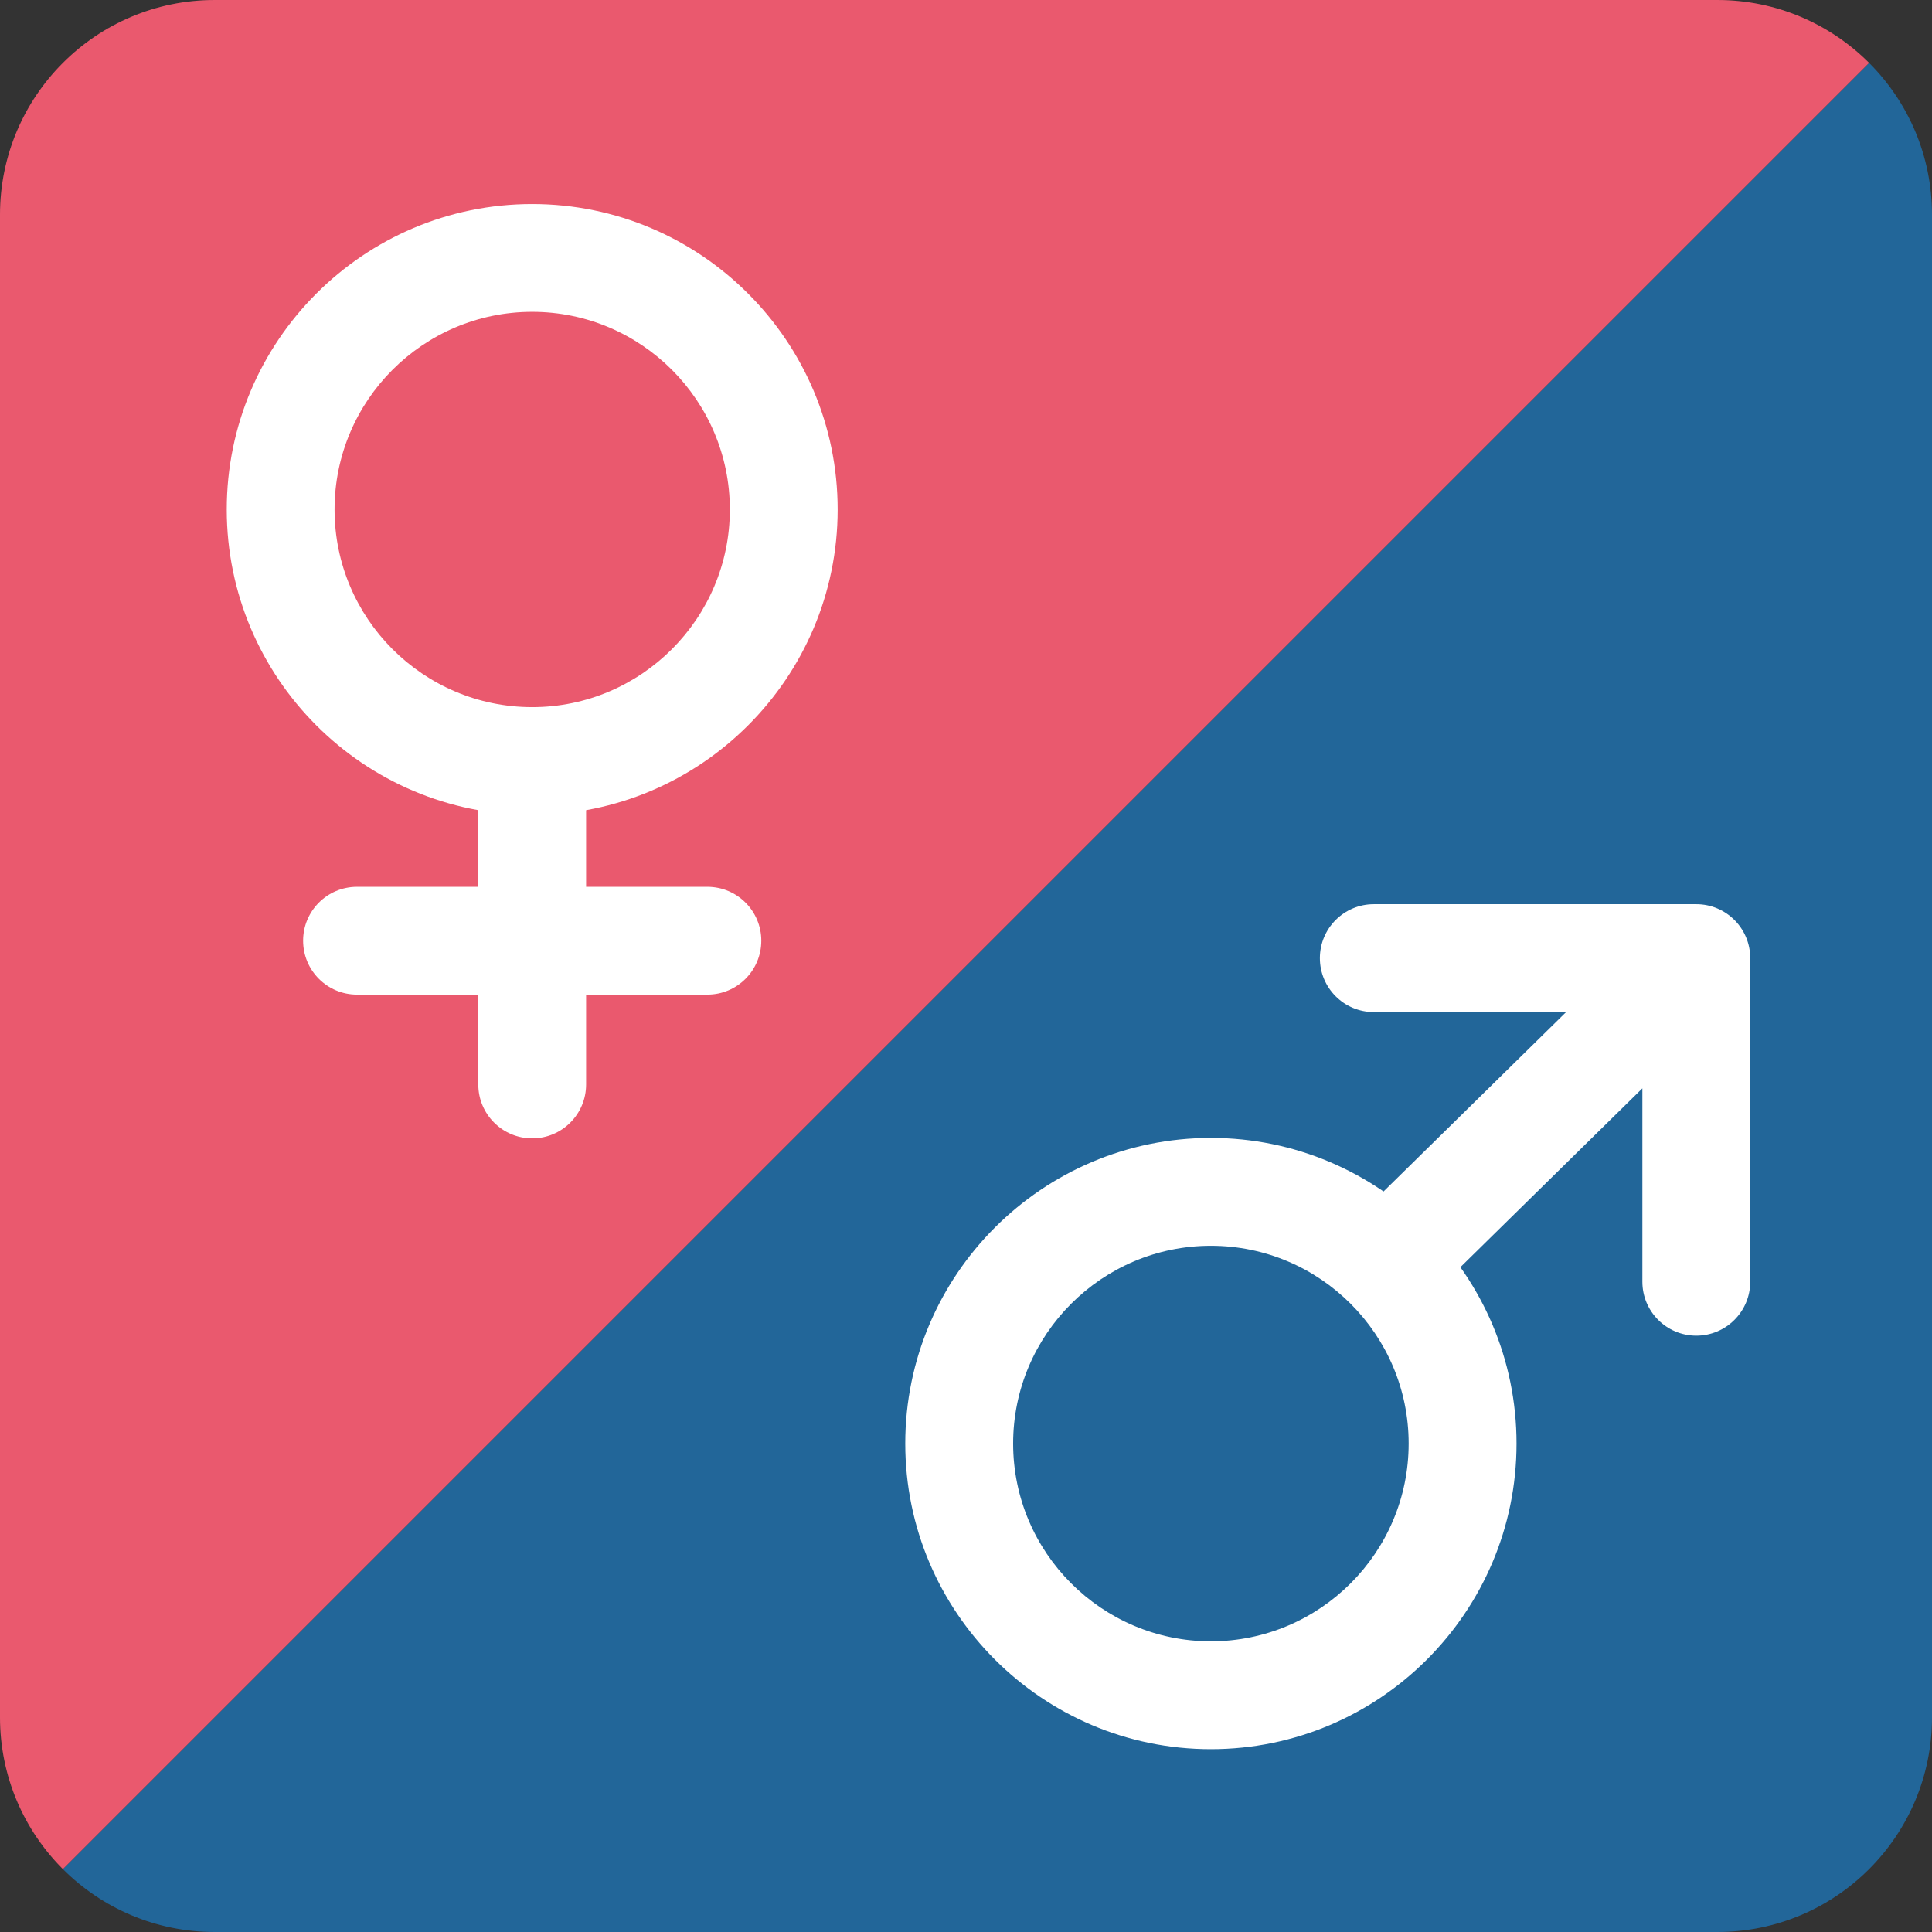 <?xml version="1.0" encoding="UTF-8" standalone="no"?>
<svg
   xmlns:dc="http://purl.org/dc/elements/1.1/"
   xmlns:cc="http://creativecommons.org/ns#"
   xmlns:rdf="http://www.w3.org/1999/02/22-rdf-syntax-ns#"
   xmlns:svg="http://www.w3.org/2000/svg"
   xmlns="http://www.w3.org/2000/svg"
   xmlns:sodipodi="http://sodipodi.sourceforge.net/DTD/sodipodi-0.dtd"
   xmlns:inkscape="http://www.inkscape.org/namespaces/inkscape"
   viewBox="0 0 45 45"
   style="enable-background:new 0 0 45 45;"
   xml:space="preserve"
   version="1.1"
   id="svg2"
   inkscape:version="0.91 r13725"
   sodipodi:docname="Twemoji2_2640+2642_m.svg"><rect x="0" y="0" width="45" height="45" fill="#333333" stroke="none"/><sodipodi:namedview
     pagecolor="#ffffff"
     bordercolor="#666666"
     borderopacity="1"
     objecttolerance="10"
     gridtolerance="10"
     guidetolerance="10"
     inkscape:pageopacity="0"
     inkscape:pageshadow="2"
     inkscape:window-width="1083"
     inkscape:window-height="480"
     id="namedview18"
     showgrid="false"
     inkscape:zoom="5.2444444"
     inkscape:cx="21.678855"
     inkscape:cy="22.5"
     inkscape:window-x="1712"
     inkscape:window-y="203"
     inkscape:window-maximized="0"
     inkscape:current-layer="svg2" /><defs
     id="defs6"><clipPath
       id="clipPath16"
       clipPathUnits="userSpaceOnUse"><path
         id="path18"
         d="M 0,36 36,36 36,0 0,0 0,36 Z" /></clipPath><clipPath
       clipPathUnits="userSpaceOnUse"
       id="clipPath4177"><path
         style="color:#000000;clip-rule:nonzero;display:inline;overflow:visible;visibility:visible;opacity:1;isolation:auto;mix-blend-mode:normal;color-interpolation:sRGB;color-interpolation-filters:linearRGB;solid-color:#000000;solid-opacity:1;fill:#000000;fill-opacity:1;fill-rule:evenodd;stroke:none;stroke-width:0;stroke-linecap:round;stroke-linejoin:round;stroke-miterlimit:4;stroke-dasharray:none;stroke-dashoffset:0;stroke-opacity:1;color-rendering:auto;image-rendering:auto;shape-rendering:auto;text-rendering:auto;enable-background:accumulate"
         d="M 45,45 0,45 0,0"
         id="path4179"
         inkscape:connector-curvature="0"
         sodipodi:nodetypes="ccc" /></clipPath><clipPath
       clipPathUnits="userSpaceOnUse"
       id="clipPath4177-7"><path
         style="color:#000000;clip-rule:nonzero;display:inline;overflow:visible;visibility:visible;opacity:1;isolation:auto;mix-blend-mode:normal;color-interpolation:sRGB;color-interpolation-filters:linearRGB;solid-color:#000000;solid-opacity:1;fill:#000000;fill-opacity:1;fill-rule:evenodd;stroke:none;stroke-width:0;stroke-linecap:round;stroke-linejoin:round;stroke-miterlimit:4;stroke-dasharray:none;stroke-dashoffset:0;stroke-opacity:1;color-rendering:auto;image-rendering:auto;shape-rendering:auto;text-rendering:auto;enable-background:accumulate"
         d="M 45,45 0,45 0,0"
         id="path4179-2"
         inkscape:connector-curvature="0"
         sodipodi:nodetypes="ccc" /></clipPath></defs><path
     id="path22"
     style="fill:#226699;fill-opacity:1;fill-rule:nonzero;stroke:none"
     d="m 45,40 c 0,2.761 -2.239,5 -5,5 L 5,45 C 2.239,45 0,42.761 0,40 L 0,5 C 0,2.239 2.239,0 5,0 l 35,0 c 2.761,0 5,2.239 5,5 l 0,35 z"
     inkscape:connector-curvature="0"
     clip-path="url(#clipPath4177)"
     transform="matrix(0,-1,1,0,0,45)" /><path
     id="path22-0"
     style="fill:#ea596e;fill-opacity:1;fill-rule:nonzero;stroke:none"
     d="m 45,40 c 0,2.761 -2.239,5 -5,5 L 5,45 C 2.239,45 0,42.761 0,40 L 0,5 C 0,2.239 2.239,0 5,0 l 35,0 c 2.761,0 5,2.239 5,5 l 0,35 z"
     inkscape:connector-curvature="0"
     clip-path="url(#clipPath4177-7)"
     transform="matrix(0,1,-1,0,45,0)" /><g
     id="g4314"
     transform="matrix(0.67,0,0,0.67,-18.98,15.198)"><g
       id="g24-7"
       transform="matrix(1.25,0,0,-1.25,70.424,20.625)"><path
         d="m 0,0 c -3.032,0 -5.5,-2.468 -5.5,-5.5 0,-3.032 2.468,-5.5 5.5,-5.5 3.032,0 5.5,2.468 5.5,5.5 C 5.5,-2.468 3.032,0 0,0 m 0,-14 c -4.687,0 -8.5,3.813 -8.5,8.5 C -8.5,-0.813 -4.687,3 0,3 4.687,3 8.5,-0.813 8.5,-5.5 8.5,-10.187 4.687,-14 0,-14"
         style="fill:#ffffff;fill-opacity:1;fill-rule:nonzero;stroke:none"
         id="path26-6"
         inkscape:connector-curvature="0" /></g><g
       id="g28-6"
       transform="matrix(1.25,0,0,-1.25,87.299,8.75)"><path
         d="m 0,0 -8.969,0 c -0.828,0 -1.5,-0.671 -1.5,-1.5 0,-0.829 0.672,-1.5 1.5,-1.5 l 5.348,0 -7,-6.879 2.121,-2.121 7,6.879 0,-5.379 c 0,-0.828 0.672,-1.5 1.5,-1.5 0.828,0 1.5,0.672 1.5,1.5 l 0,9 C 1.5,-0.671 0.828,0 0,0"
         style="fill:#ffffff;fill-opacity:1;fill-rule:nonzero;stroke:none"
         id="path30-1"
         inkscape:connector-curvature="0" /></g></g><g
     transform="matrix(0.837,0,0,-0.837,-2.67,30.281)"
     id="g4320"><g
       id="g24"
       transform="translate(18,27.5)"><path
         inkscape:connector-curvature="0"
         d="m 0,0 c -3.033,0 -5.5,-2.468 -5.5,-5.5 0,-3.032 2.467,-5.5 5.5,-5.5 3.033,0 5.5,2.468 5.5,5.5 C 5.5,-2.468 3.033,0 0,0 m 0,-14 c -4.687,0 -8.5,3.813 -8.5,8.5 C -8.5,-0.813 -4.687,3 0,3 4.687,3 8.5,-0.813 8.5,-5.5 8.5,-10.187 4.687,-14 0,-14"
         style="fill:#ffffff;fill-opacity:1;fill-rule:nonzero;stroke:none"
         id="path26" /></g><g
       id="g28"
       transform="translate(18,4.5)"><path
         inkscape:connector-curvature="0"
         d="m 0,0 c -0.829,0 -1.5,0.672 -1.5,1.5 l 0,9 c 0,0.828 0.671,1.5 1.5,1.5 0.829,0 1.5,-0.672 1.5,-1.5 l 0,-9 C 1.5,0.672 0.829,0 0,0"
         style="fill:#ffffff;fill-opacity:1;fill-rule:nonzero;stroke:none"
         id="path30" /></g><g
       id="g32"
       transform="translate(22.875,8.5)"><path
         inkscape:connector-curvature="0"
         d="m 0,0 -9.75,0 c -0.829,0 -1.5,0.672 -1.5,1.5 0,0.828 0.671,1.5 1.5,1.5 L 0,3 C 0.829,3 1.5,2.328 1.5,1.5 1.5,0.672 0.829,0 0,0"
         style="fill:#ffffff;fill-opacity:1;fill-rule:nonzero;stroke:none"
         id="path34" /></g></g></svg>